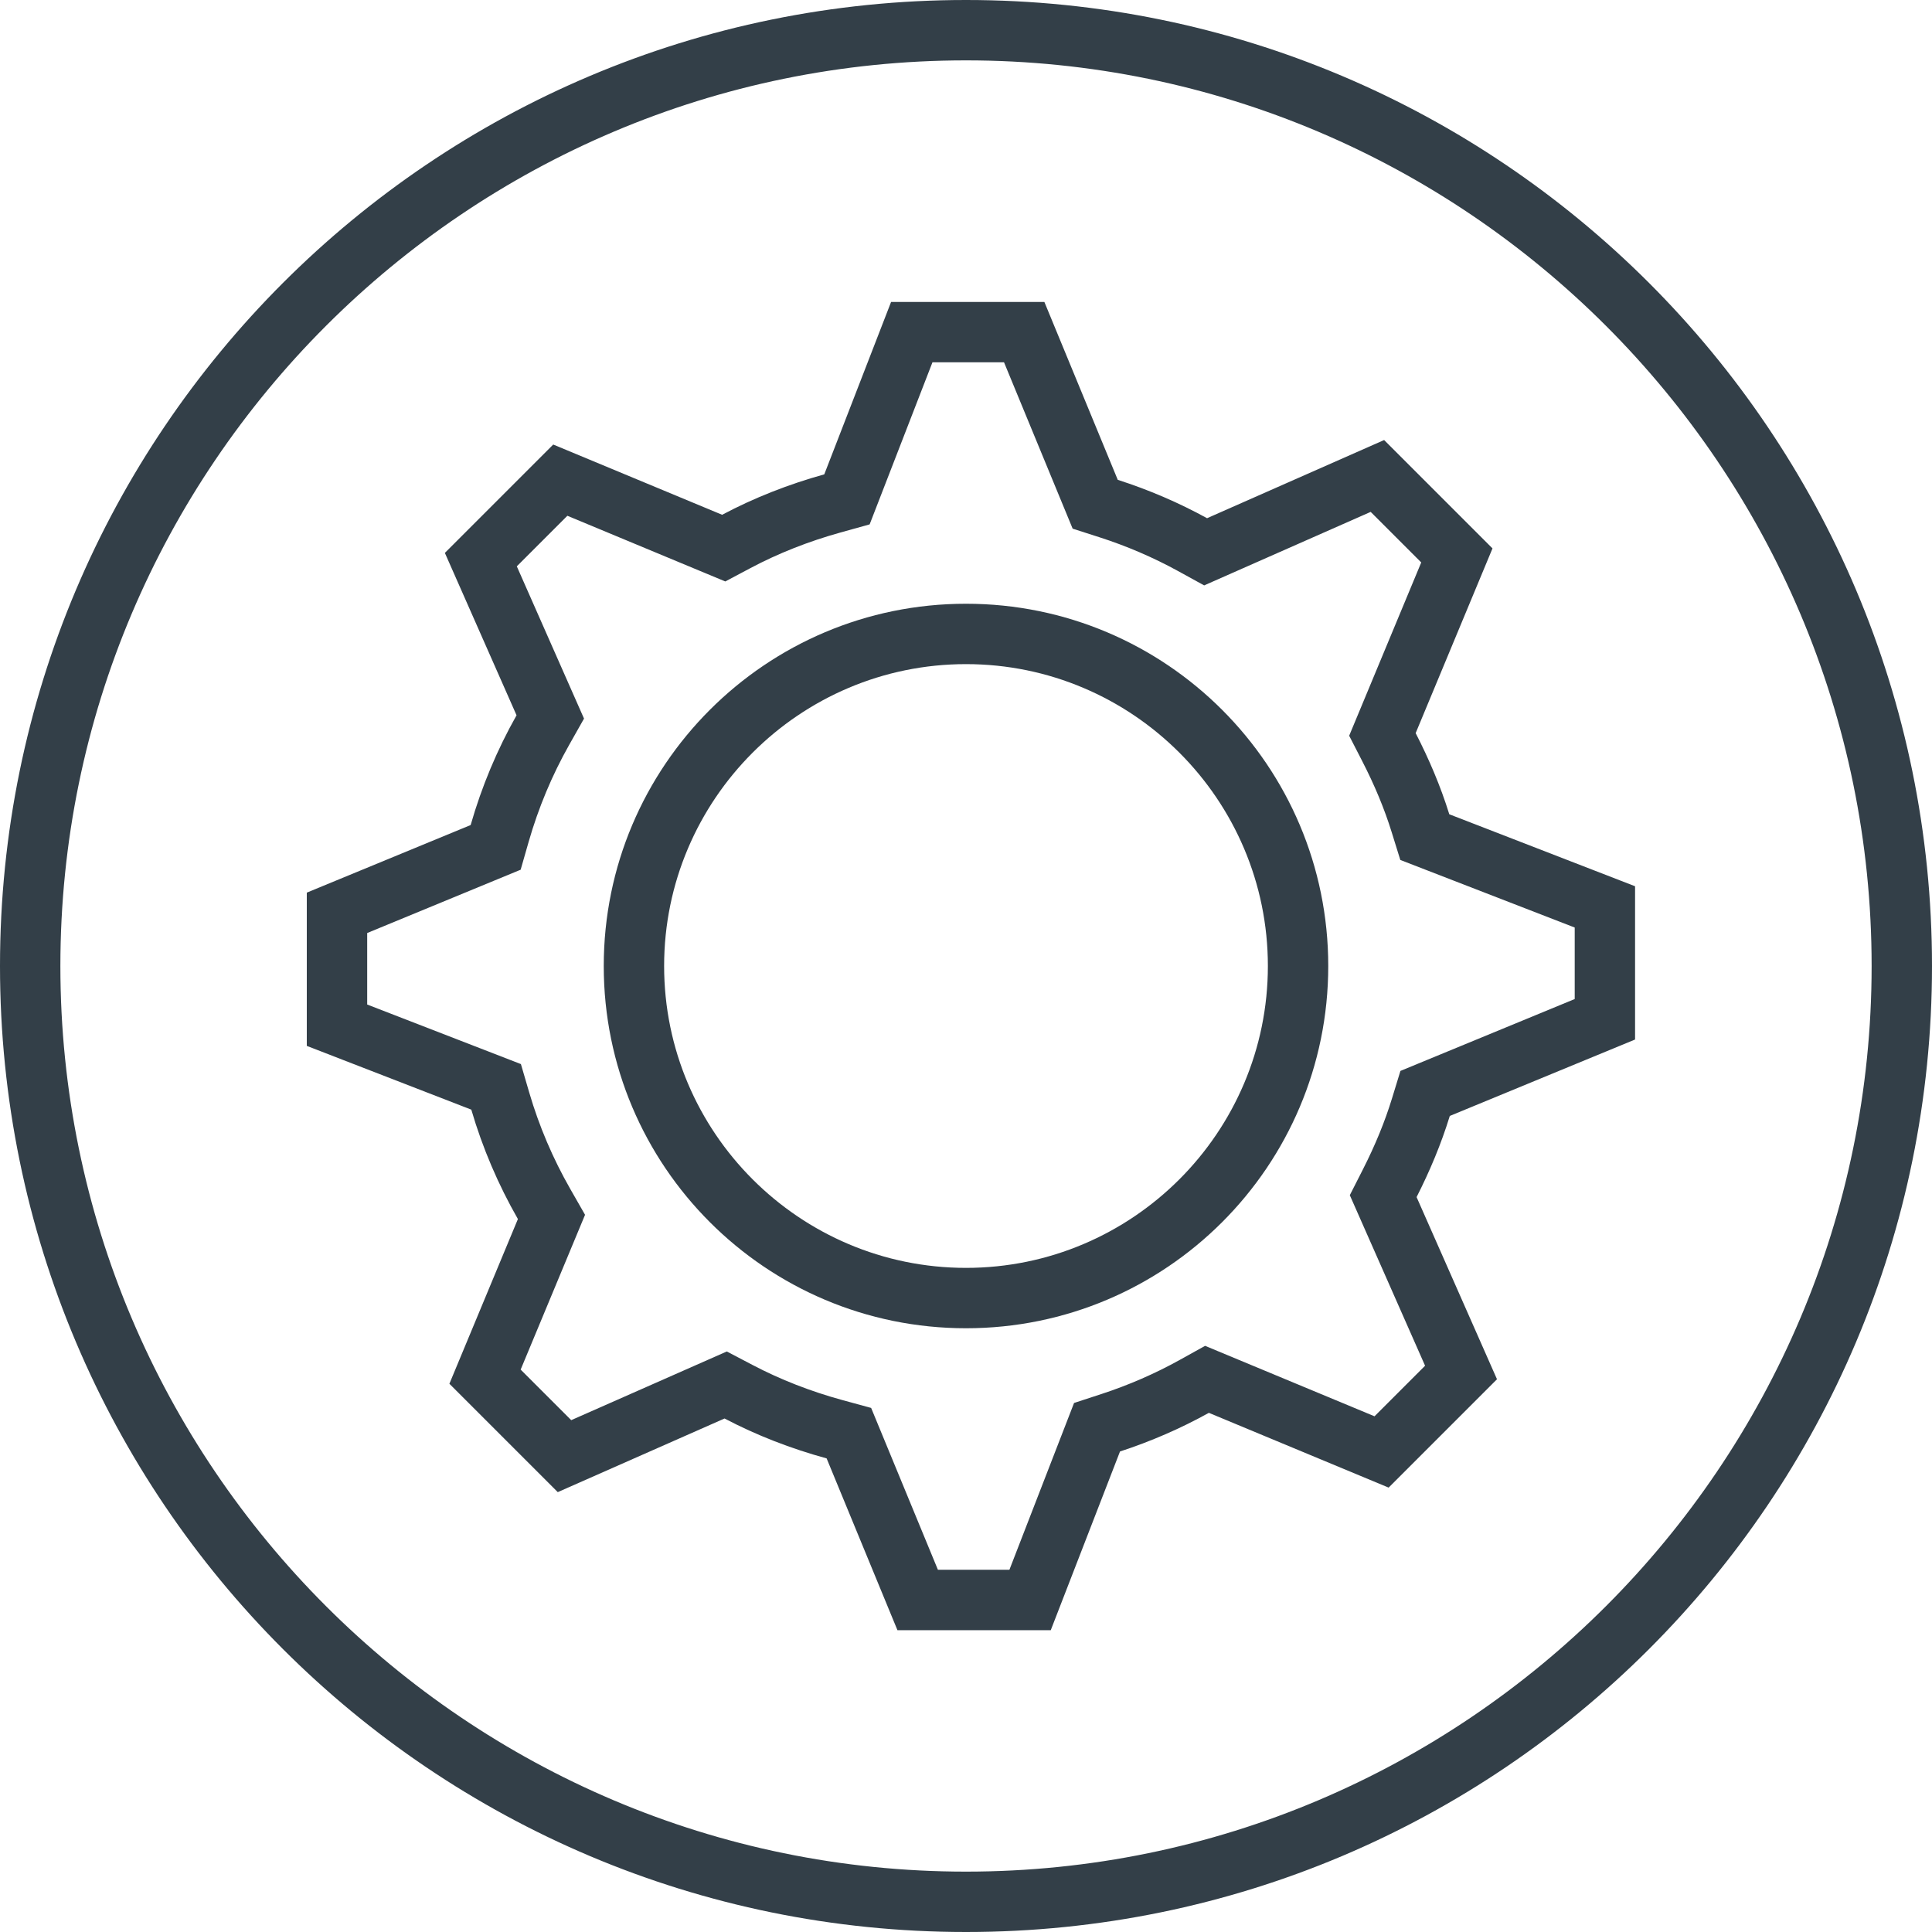 <?xml version="1.0" encoding="UTF-8"?><svg id="Layer_2" xmlns="http://www.w3.org/2000/svg" viewBox="0 0 100 100"><defs><style>.cls-1{fill:#333f48;}</style></defs><g id="Icons"><path class="cls-1" d="m50,3.125c25.847,0,46.875,21.028,46.875,46.875s-21.028,46.875-46.875,46.875S3.125,75.847,3.125,50,24.153,3.125,50,3.125m0-3.125C22.386,0,0,22.386,0,50s22.386,50,50,50,50-22.386,50-50S77.614,0,50,0h0Z"/><path class="cls-1" d="m50,34.375c8.616,0,15.625,7.009,15.625,15.625s-7.009,15.625-15.625,15.625-15.625-7.009-15.625-15.625,7.009-15.625,15.625-15.625m0-3.125c-10.355,0-18.75,8.395-18.75,18.75s8.395,18.75,18.75,18.75,18.75-8.395,18.75-18.75-8.395-18.75-18.75-18.75h0Z"/><path class="cls-1" d="m51.967,18.75l3,7.273.553,1.34,1.38.443c1.421.457,2.791,1.046,4.073,1.75l1.354.744,1.413-.624,7.206-3.181,2.617,2.617-3.173,7.63-.557,1.339.663,1.29c.659,1.281,1.161,2.491,1.536,3.699l.448,1.441,1.407.545,7.62,2.953v3.701l-7.657,3.158-1.364.563-.432,1.41c-.373,1.217-.869,2.427-1.516,3.7l-.672,1.322.599,1.357,3.297,7.47-2.617,2.617-7.373-3.066-1.396-.581-1.322.734c-1.273.707-2.637,1.3-4.053,1.763l-1.408.46-.535,1.381-2.811,7.253h-3.701l-2.871-6.959-.585-1.418-1.48-.404c-1.649-.451-3.216-1.062-4.656-1.818l-1.335-.7-1.379.609-6.674,2.946-2.617-2.617,2.743-6.594.59-1.418-.762-1.333c-.904-1.581-1.619-3.26-2.125-4.989l-.433-1.479-1.437-.557-6.519-2.526v-3.701l6.547-2.701,1.396-.576.416-1.451c.504-1.755,1.208-3.439,2.093-5.006l.771-1.365-.633-1.434-2.846-6.447,2.617-2.617,6.811,2.833,1.363.567,1.303-.692c1.431-.76,2.999-1.38,4.659-1.842l1.51-.42.566-1.461,2.685-6.928h3.701m2.091-3.125h-7.933l-3.458,8.924c-1.85.515-3.624,1.21-5.287,2.093l-8.742-3.636-5.609,5.609,3.71,8.405c-1.004,1.777-1.802,3.679-2.376,5.681l-8.481,3.498v7.933l8.515,3.3c.584,1.997,1.399,3.892,2.412,5.663l-3.546,8.525,5.609,5.609,8.632-3.811c1.664.873,3.435,1.559,5.284,2.065l3.666,8.893h7.935s3.584-9.25,3.584-9.25c1.606-.525,3.145-1.194,4.6-2.001l9.304,3.87,5.609-5.609-4.162-9.428c.682-1.342,1.27-2.739,1.719-4.2l9.59-3.956v-7.933l-9.616-3.726c-.454-1.462-1.052-2.859-1.741-4.2l3.977-9.561-5.609-5.609-9.165,4.046c-1.462-.803-3.009-1.468-4.622-1.986l-3.798-9.206h0Z"/></g></svg>